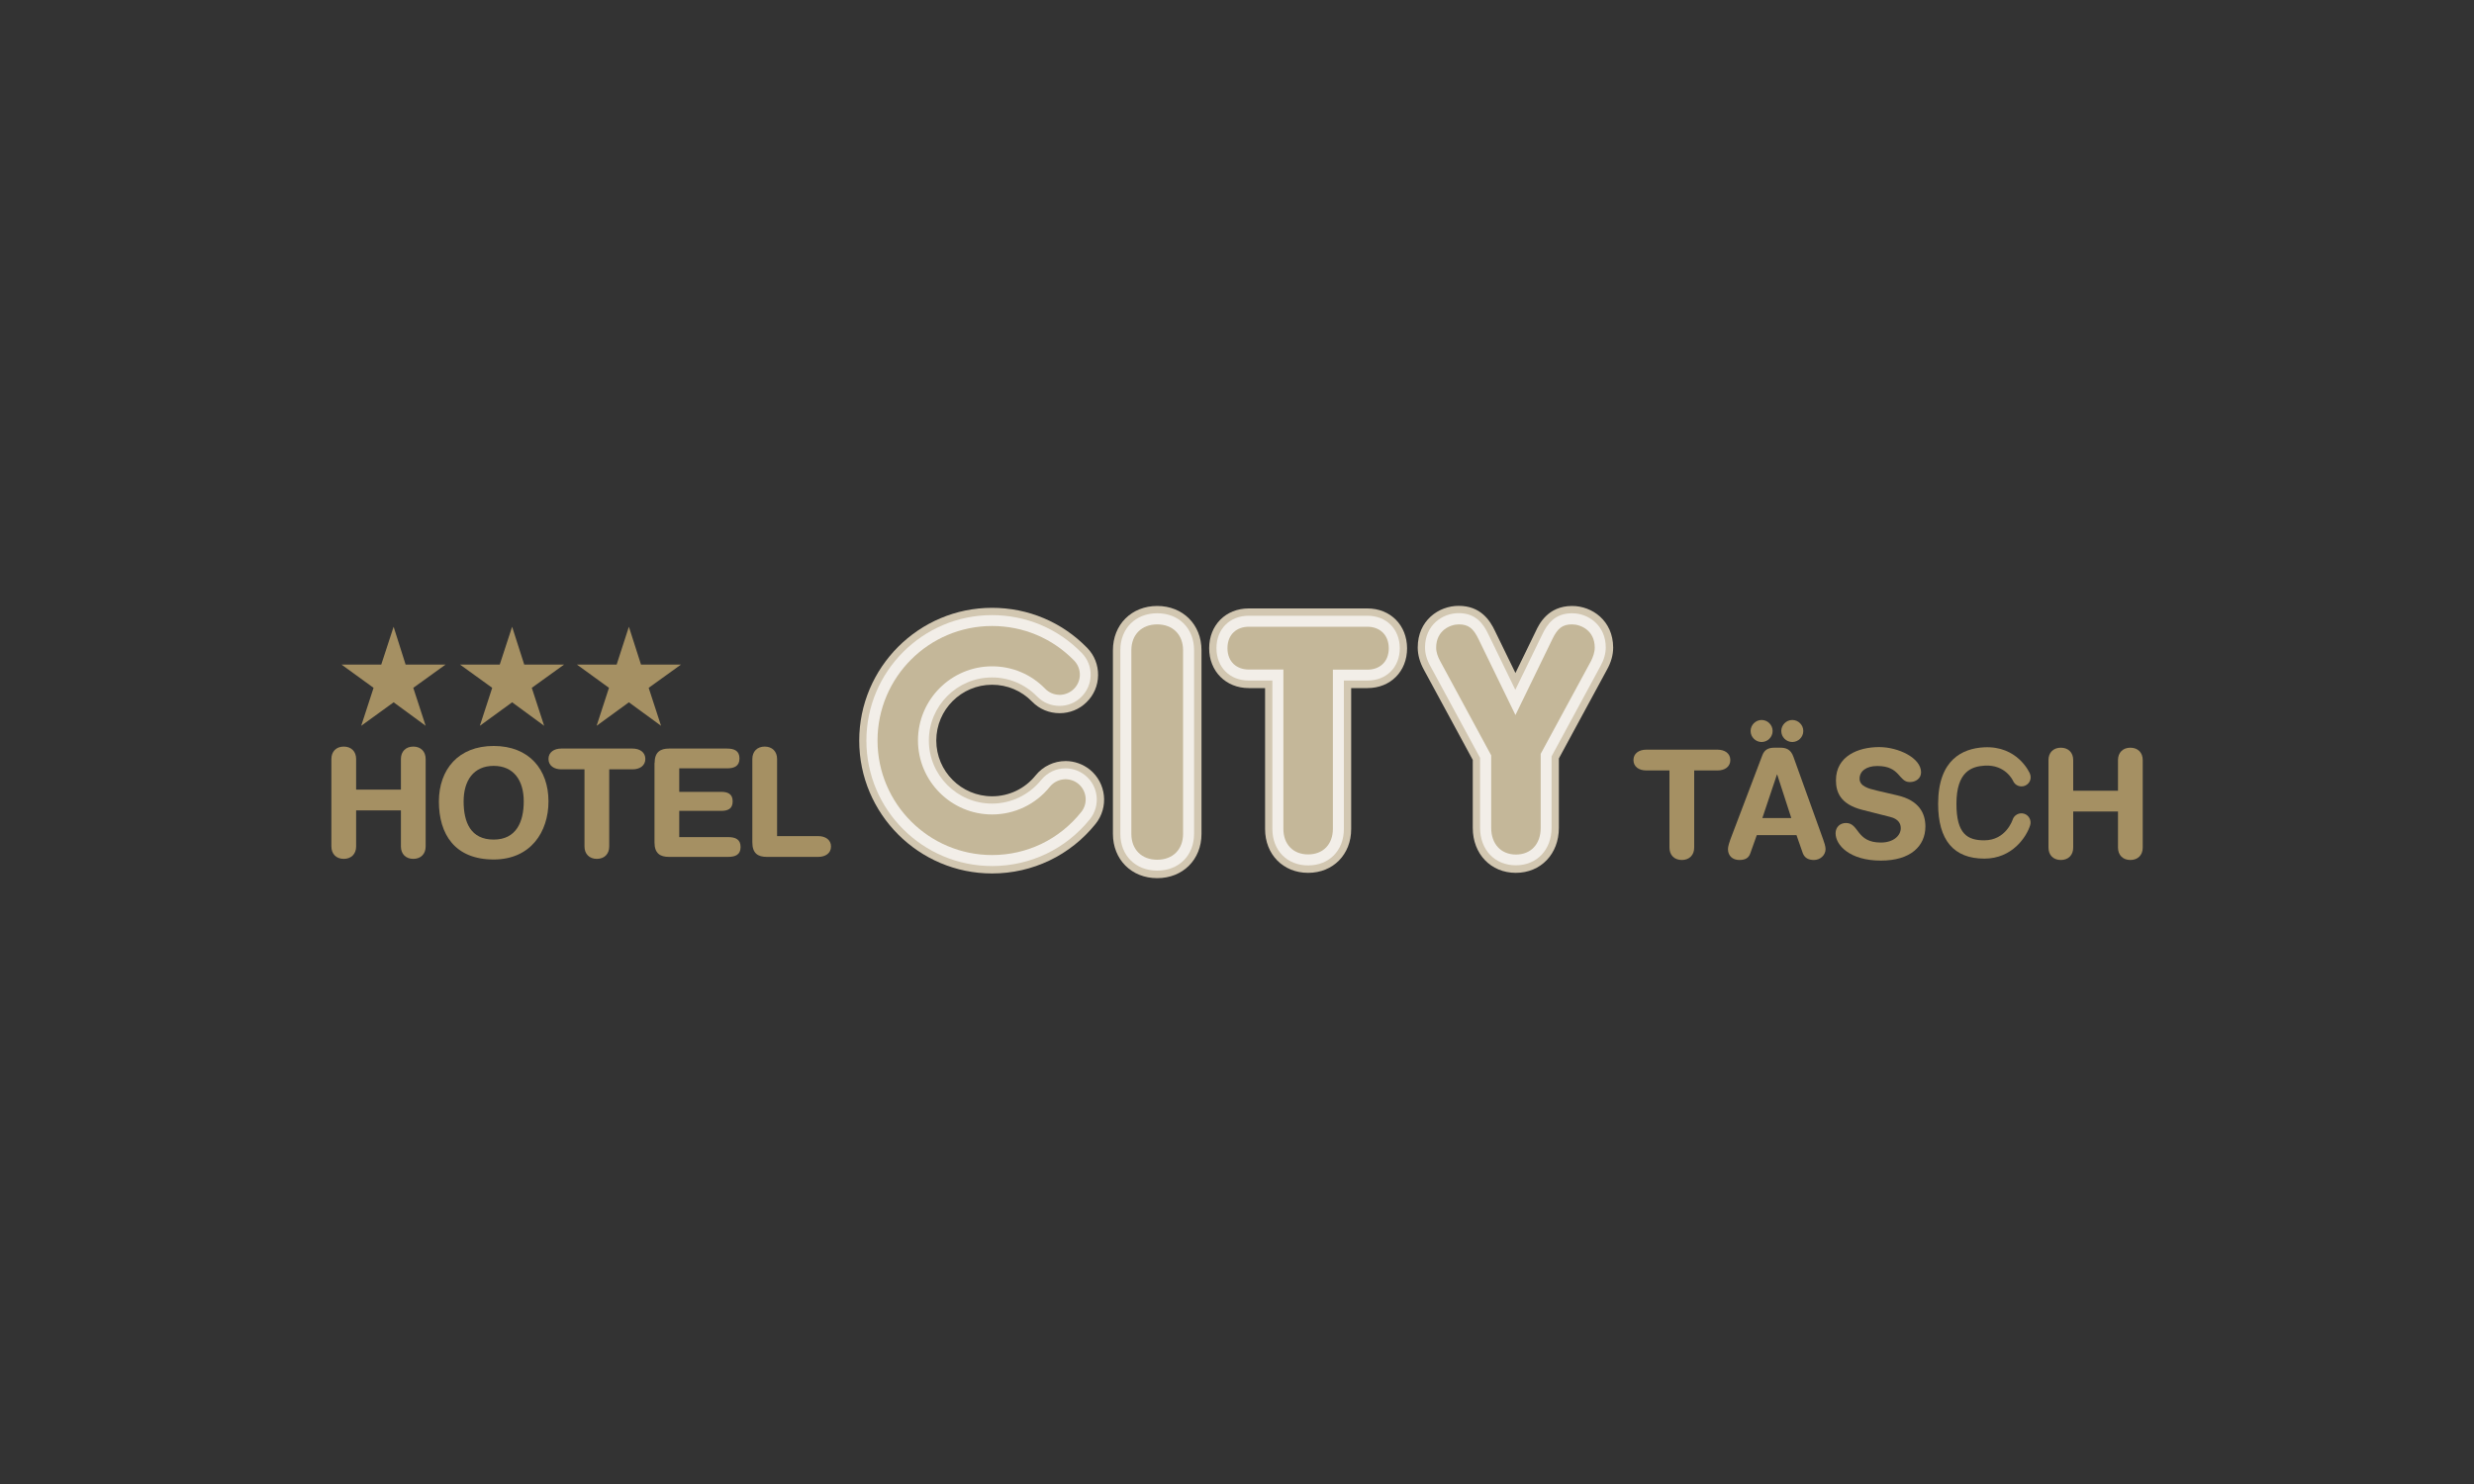 <?xml version="1.0" encoding="utf-8"?>
<!-- Generator: Adobe Illustrator 23.0.1, SVG Export Plug-In . SVG Version: 6.00 Build 0)  -->
<svg version="1.0" id="Calque_1" xmlns="http://www.w3.org/2000/svg" xmlns:xlink="http://www.w3.org/1999/xlink" x="0px" y="0px"
	 viewBox="0 0 200 120" style="enable-background:new 0 0 200 120;" xml:space="preserve">
<rect x="0" y="0" width="200" height="120" fill="#333333" stroke="none"/>
<style type="text/css">
	.st0{opacity:0.1;fill:#A59063;}
	.st1{fill:#A59063;}
	.st2{opacity:0.42;}
	.st3{opacity:0.42;fill:#A59063;enable-background:new    ;}
	.st4{clip-path:url(#SVGID_4_);fill:#A59063;}
	.st5{clip-path:url(#SVGID_8_);fill:#A59063;}
	.st6{clip-path:url(#SVGID_12_);fill:#A59063;}
	.st7{clip-path:url(#SVGID_14_);fill:#A59063;}
	.st8{clip-path:url(#SVGID_16_);fill:#A59063;}
	.st9{clip-path:url(#SVGID_18_);fill:#A59063;}
	.st10{opacity:0.4;fill:#A59063;}
	.st11{opacity:0.5;fill:#A59063;enable-background:new    ;}
	.st12{opacity:0.7;fill:#A59063;enable-background:new    ;}
	.st13{fill:none;}
	.st14{fill:#D2C7B1;}
	.st15{fill:#FFFFFF;}
	.st16{fill:#EDE9E0;}
	.st17{fill:none;stroke:#E95A35;stroke-width:0.136;}
	.st18{fill:#EDE9E0;stroke:#EDE9E0;stroke-width:0.4;}
	.st19{fill:#D2C7B1;stroke:#D2C7B1;stroke-width:0.4;}
	.st20{fill:#BBAC8A;}
	.st21{fill:#F6F4EF;}
	.st22{fill:#DBD3C1;}
	.st23{fill:#DBD3C1;stroke:#DBD3C1;stroke-width:0.4;}
	.st24{fill:#BBAC8A;stroke:#BBAC8A;stroke-width:0.4;}
	.st25{fill:#AE9A64;}
	.st26{fill:url(#SVGID_19_);}
	.st27{fill:none;stroke:#A59063;stroke-width:2;}
	.st28{fill:#AE9A64;stroke:#000000;stroke-miterlimit:10;}
	.st29{opacity:0.5;}
	.st30{fill:none;stroke:#A59063;stroke-width:0.8;stroke-miterlimit:10;}
	.st31{fill:#D5C9AD;}
	.st32{opacity:0.8;}
	.st33{opacity:0.8;fill:#A59063;enable-background:new    ;}
	.st34{opacity:0.3;fill:#A59063;enable-background:new    ;}
	.st35{opacity:0.4;fill:#A59063;enable-background:new    ;}
	.st36{opacity:0.7;}
	.st37{opacity:0.63;}
	.st38{fill:#9A8863;}
	.st39{fill:none;stroke:#A59063;stroke-width:0.157;}
	.st40{opacity:0.6;fill:#A59063;enable-background:new    ;}
	.st41{fill:none;stroke:#A59063;stroke-width:0.856;}
	.st42{fill:none;stroke:#A59063;stroke-width:0.856;stroke-linecap:round;stroke-linejoin:round;}
	.st43{fill:none;stroke:#A59063;stroke-width:0.856;stroke-linejoin:bevel;}
	.st44{fill:#C7B99D;}
	.st45{enable-background:new    ;}
	.st46{fill:#BCAC8A;}
	.st47{fill:#CEC2A9;}
	.st48{fill:#BDA986;}
	.st49{fill:#D2C4AC;}
	.st50{fill:#E8E0D5;}
	.st51{fill:#A99062;}
	.st52{fill:#F2EEE8;}
	.st53{fill:url(#SVGID_32_);}
	.st54{fill:url(#SVGID_33_);}
	.st55{fill:#C4B799;}
	.st56{fill:#E8E3D8;}
	.st57{fill:none;stroke:#A59063;stroke-width:0.243;}
	.st58{fill:url(#SVGID_42_);}
	.st59{opacity:0.25;}
	.st60{fill:#C6B89C;}
	.st61{opacity:0.2;fill:#A59063;}
	.st62{opacity:0.15;fill:#A59063;}
	.st63{fill:#A48F63;}
	.st64{opacity:0.15;}
	.st65{fill:#A49063;}
	.st66{opacity:0.2;}
	.st67{fill:#C6C6C6;}
</style>
<g id="Calque_2">
</g>
<g id="Hotel-City-Tasche">
	<g>
		<g>
			<path class="st1" d="M26.79,61.37c0-0.6,0.39-1,1-1c0.61,0,1,0.4,1,1v2.48h3.62v-2.48c0-0.6,0.39-1,1-1c0.61,0,1,0.4,1,1v7.08
				c0,0.6-0.39,1-1,1c-0.61,0-1-0.4-1-1v-2.92h-3.62v2.92c0,0.6-0.39,1-1,1c-0.61,0-1-0.4-1-1V61.37z"/>
			<path class="st1" d="M39.91,60.32c2.87,0,4.43,1.91,4.43,4.48c0,2.47-1.44,4.7-4.43,4.7c-3.14,0-4.43-2.04-4.43-4.7
				C35.49,62.23,37.04,60.32,39.91,60.32z M39.91,67.89c1.81,0,2.43-1.41,2.43-3.09c0-1.68-0.8-2.87-2.43-2.87
				c-1.63,0-2.43,1.19-2.43,2.87C37.48,66.48,38.04,67.89,39.91,67.89z"/>
			<path class="st1" d="M47.26,62.21h-1.89c-0.57,0-1.03-0.29-1.03-0.84c0-0.55,0.46-0.84,1.03-0.84h5.77
				c0.57,0,1.03,0.29,1.03,0.84c0,0.55-0.46,0.84-1.03,0.84h-1.89v6.24c0,0.6-0.39,1-1,1c-0.61,0-1-0.4-1-1V62.21z"/>
			<path class="st1" d="M52.92,61.7c0-0.89,0.46-1.17,1.17-1.17h4.68c0.58,0,1.01,0.17,1.01,0.8c0,0.63-0.43,0.8-1.01,0.8h-3.86v1.9
				h3.38c0.52,0,0.94,0.15,0.94,0.77c0,0.62-0.41,0.77-0.94,0.77h-3.38v2.12h3.95c0.58,0,1.01,0.17,1.01,0.8s-0.43,0.8-1.01,0.8
				h-4.78c-0.71,0-1.17-0.28-1.17-1.17V61.7z"/>
			<path class="st1" d="M60.82,61.37c0-0.6,0.39-1,1-1c0.61,0,1,0.4,1,1v6.24h3.33c0.57,0,1.03,0.29,1.03,0.84
				c0,0.55-0.46,0.84-1.03,0.84h-4.16c-0.71,0-1.17-0.28-1.17-1.17V61.37z"/>
		</g>
	</g>
	<g>
		<g>
			<polyline class="st1" points="46.64,53.74 49.23,55.62 48.23,58.69 50.84,56.79 53.44,58.69 52.44,55.62 55.05,53.74 
				51.82,53.74 50.84,50.68 49.85,53.74 46.64,53.74 			"/>
		</g>
		<g>
			<polyline class="st1" points="37.19,53.74 39.79,55.62 38.79,58.69 41.4,56.79 43.99,58.69 42.99,55.62 45.6,53.74 42.38,53.74 
				41.4,50.68 40.4,53.74 37.19,53.74 			"/>
		</g>
		<g>
			<polyline class="st1" points="27.61,53.74 30.2,55.62 29.2,58.69 31.82,56.79 34.41,58.69 33.41,55.62 36.02,53.74 32.79,53.74 
				31.82,50.68 30.82,53.74 27.61,53.74 			"/>
		</g>
	</g>
	<g>
		<g>
			<path class="st14" d="M93.55,49c-2.07,0-3.58,1.5-3.58,3.58v14.85c0,2.07,1.5,3.58,3.58,3.58c2.07,0,3.58-1.5,3.58-3.58V52.58
				C97.13,50.5,95.62,49,93.55,49z"/>
			<path class="st14" d="M110.54,49.2h-9.59c-1.86,0-3.2,1.35-3.2,3.22c0,1.86,1.35,3.22,3.2,3.22h1.32v11.4
				c0,2.05,1.46,3.54,3.48,3.54c2.02,0,3.48-1.49,3.48-3.54v-11.4h1.32c1.86,0,3.2-1.35,3.2-3.22
				C113.74,50.55,112.4,49.2,110.54,49.2z"/>
			<path class="st14" d="M127.09,49c-1.97,0-2.68,1.49-2.94,2.05l-1.64,3.37l-1.65-3.39c-0.41-0.87-1.17-2.04-2.94-2.04
				c-1.61,0-3.31,1.18-3.31,3.37c0,0.59,0.17,1.2,0.5,1.8l3.95,7.29v5.5c0,2.1,1.46,3.63,3.48,3.63s3.48-1.53,3.48-3.63v-5.62
				l3.89-7.18c0.33-0.59,0.5-1.19,0.5-1.79C130.4,50.18,128.7,49,127.09,49z"/>
			<path class="st14" d="M85.82,56.17c-0.06,0.01-0.11,0.01-0.17,0.01c0,0,0,0,0,0c0,0,0.01,0,0.01,0
				C85.71,56.19,85.77,56.18,85.82,56.17z"/>
			<path class="st14" d="M88.1,62.23c-0.55-0.44-1.25-0.69-1.95-0.69c-0.95,0-1.83,0.42-2.43,1.16c-0.86,1.07-2.14,1.69-3.52,1.69
				c-2.49,0-4.51-2.02-4.51-4.51c0-2.49,2.02-4.51,4.51-4.51c1.23,0,2.37,0.48,3.23,1.36c0.59,0.61,1.38,0.94,2.23,0.94
				c0.82,0,1.59-0.31,2.17-0.88c0.6-0.58,0.93-1.36,0.94-2.19c0.01-0.83-0.3-1.62-0.88-2.21c-2.04-2.09-4.77-3.24-7.69-3.24
				c-5.92,0-10.74,4.82-10.74,10.74s4.82,10.74,10.74,10.74c3.27,0,6.32-1.46,8.37-4.01C89.65,65.27,89.43,63.31,88.1,62.23z"/>
			<path class="st14" d="M85.97,63.03c0.04,0,0.09-0.01,0.13-0.01c0.04,0,0.08,0,0.12,0c-0.03,0-0.05-0.01-0.08-0.01
				C86.08,63.03,86.03,63.03,85.97,63.03z"/>
		</g>
	</g>
	<g>
		<path class="st52" d="M93.55,49.59c-1.76,0-2.98,1.23-2.98,2.98v14.85c0,1.76,1.23,2.98,2.98,2.98c1.76,0,2.98-1.23,2.98-2.98
			V52.58C96.53,50.82,95.31,49.59,93.55,49.59z"/>
		<path class="st52" d="M110.54,49.79h-9.59c-1.54,0-2.61,1.08-2.61,2.62c0,1.54,1.07,2.62,2.61,2.62h1.91v12
			c0,1.74,1.19,2.95,2.89,2.95c1.7,0,2.89-1.21,2.89-2.95v-12h1.91c1.54,0,2.61-1.08,2.61-2.62
			C113.15,50.87,112.08,49.79,110.54,49.79z"/>
		<path class="st52" d="M127.09,49.59c-1.4,0-2.01,0.87-2.41,1.71l-2.18,4.48l-2.18-4.49c-0.4-0.84-1-1.71-2.4-1.71
			c-1.32,0-2.72,0.97-2.72,2.77c0,0.49,0.14,1,0.43,1.51l4.02,7.42v5.65c0,1.79,1.19,3.04,2.89,3.04c1.7,0,2.89-1.25,2.89-3.04
			v-5.77l3.96-7.31c0.28-0.51,0.42-1.01,0.42-1.5C129.81,50.57,128.41,49.59,127.09,49.59z"/>
		<path class="st52" d="M87.72,62.69c-0.45-0.36-1.01-0.56-1.58-0.56c-0.77,0-1.48,0.34-1.97,0.94c-0.98,1.21-2.43,1.91-3.98,1.91
			c-2.81,0-5.1-2.29-5.1-5.1c0-2.81,2.29-5.1,5.1-5.1c1.39,0,2.68,0.55,3.65,1.54c0.48,0.49,1.12,0.76,1.81,0.76
			c0.66,0,1.29-0.25,1.76-0.72c0.48-0.47,0.75-1.1,0.76-1.77c0.01-0.67-0.25-1.31-0.72-1.79c-1.93-1.98-4.51-3.06-7.26-3.06
			c-5.59,0-10.15,4.55-10.15,10.15S74.6,70.03,80.2,70.03c3.09,0,5.97-1.38,7.91-3.79C88.98,65.15,88.81,63.56,87.72,62.69z
			 M86.82,63.18c-0.06-0.03-0.12-0.05-0.19-0.07C86.69,63.12,86.75,63.15,86.82,63.18z M86.22,63.03c-0.08,0-0.17-0.01-0.25,0
			c0.06-0.01,0.12-0.01,0.17-0.01C86.17,63.03,86.19,63.03,86.22,63.03z M85.97,63.03c-0.09,0.01-0.19,0.03-0.28,0.06
			C85.78,63.07,85.87,63.04,85.97,63.03z M85.65,63.1c-0.09,0.03-0.17,0.06-0.25,0.11C85.47,63.17,85.56,63.13,85.65,63.1z
			 M85.35,63.23c-0.08,0.05-0.16,0.1-0.23,0.16C85.19,63.33,85.27,63.28,85.35,63.23z M85.08,63.42c-0.08,0.06-0.15,0.14-0.21,0.22
			C84.94,63.55,85.01,63.48,85.08,63.42z M84.75,55.91c0.03,0.02,0.06,0.03,0.1,0.05C84.81,55.94,84.78,55.93,84.75,55.91z
			 M85.03,56.06c0.04,0.02,0.08,0.02,0.12,0.04C85.11,56.09,85.07,56.08,85.03,56.06z M85.33,56.16c0.04,0.01,0.09,0.01,0.13,0.01
			C85.42,56.16,85.38,56.16,85.33,56.16z M85.65,56.19c0.06,0,0.12-0.01,0.18-0.01c-0.06,0.01-0.11,0.02-0.17,0.02
			C85.65,56.19,85.65,56.19,85.65,56.19z M86.54,55.93c0.09-0.06,0.18-0.13,0.26-0.2C86.72,55.8,86.63,55.87,86.54,55.93z
			 M85.96,56.16c0.06-0.01,0.12-0.03,0.18-0.05C86.08,56.13,86.02,56.15,85.96,56.16z"/>
	</g>
	<g>
		<g>
			<g>
				<path class="st55" d="M91.46,52.58c0-1.25,0.82-2.09,2.09-2.09s2.09,0.84,2.09,2.09v14.85c0,1.25-0.82,2.09-2.09,2.09
					s-2.09-0.84-2.09-2.09V52.58z"/>
			</g>
			<g>
				<path class="st55" d="M110.54,50.68h-9.59c-0.95,0-1.72,0.6-1.72,1.73c0,1.13,0.77,1.73,1.72,1.73h2.8v12.89
					c0,1.23,0.78,2.06,2,2.06h0l0,0c0,0,0,0,0,0c1.22,0,2-0.83,2-2.06V54.15h2.8c0.95,0,1.72-0.6,1.72-1.73
					C112.26,51.28,111.49,50.68,110.54,50.68z"/>
			</g>
			<g>
				<path class="st55" d="M128.92,52.37c0-1.41-1.15-1.88-1.83-1.88c-0.77,0-1.17,0.3-1.6,1.2l-2.98,6.13l-2.98-6.13
					c-0.43-0.9-0.84-1.2-1.6-1.2c-0.68,0-1.83,0.48-1.83,1.88c0,0.38,0.14,0.75,0.32,1.08l4.13,7.63v5.87c0,1.28,0.78,2.15,2,2.15
					c1.22,0,2-0.86,2-2.15v-5.99l4.07-7.51C128.78,53.12,128.92,52.74,128.92,52.37z"/>
			</g>
			<g>
				<path class="st55" d="M80.2,69.14c-5.1,0-9.26-4.15-9.26-9.26s4.15-9.26,9.26-9.26c2.52,0,4.87,0.99,6.63,2.79
					c0.63,0.65,0.62,1.68-0.03,2.31c-0.65,0.63-1.68,0.62-2.31-0.03c-1.14-1.17-2.66-1.81-4.29-1.81c-3.3,0-5.99,2.69-5.99,5.99
					c0,3.3,2.69,5.99,5.99,5.99c1.82,0,3.53-0.82,4.67-2.24c0.57-0.7,1.59-0.81,2.29-0.25c0.7,0.57,0.81,1.59,0.25,2.29
					C85.64,67.88,83.02,69.14,80.2,69.14z"/>
			</g>
		</g>
	</g>
	<g>
		<g>
			<g>
				<path class="st1" d="M134.97,62.3h-1.89c-0.57,0-1.03-0.29-1.03-0.84c0-0.55,0.46-0.84,1.03-0.84h5.77
					c0.57,0,1.03,0.29,1.03,0.84c0,0.55-0.46,0.84-1.03,0.84h-1.89v6.24c0,0.6-0.39,1-1,1c-0.61,0-1-0.4-1-1V62.3z"/>
				<path class="st1" d="M142.47,61.07c0.17-0.45,0.49-0.61,0.97-0.61h0.47c0.45,0,0.85,0.11,1.07,0.73l2.41,6.7
					c0.07,0.19,0.19,0.55,0.19,0.77c0,0.49-0.43,0.88-0.94,0.88c-0.44,0-0.75-0.16-0.9-0.55l-0.51-1.46h-3.21l-0.52,1.46
					c-0.13,0.39-0.41,0.55-0.89,0.55c-0.55,0-0.92-0.34-0.92-0.88c0-0.22,0.12-0.57,0.19-0.77L142.47,61.07z M142.41,58.22
					c0.49,0,0.89,0.4,0.89,0.89c0,0.49-0.4,0.89-0.89,0.89c-0.49,0-0.89-0.4-0.89-0.89C141.52,58.63,141.92,58.22,142.41,58.22z
					 M143.67,62.63h-0.02l-1.18,3.52h2.34L143.67,62.63z M144.89,58.22c0.49,0,0.89,0.4,0.89,0.89c0,0.49-0.4,0.89-0.89,0.89
					c-0.49,0-0.89-0.4-0.89-0.89C144,58.63,144.4,58.22,144.89,58.22z"/>
				<path class="st1" d="M153.36,64.31c1.82,0.41,2.29,1.5,2.29,2.52c0,1.58-1.19,2.76-3.6,2.76c-2.53,0-3.66-1.26-3.66-2.21
					c0-0.49,0.35-0.83,0.84-0.83c1.08,0,0.8,1.58,2.82,1.58c1.03,0,1.61-0.57,1.61-1.16c0-0.35-0.17-0.74-0.85-0.91l-2.25-0.57
					c-1.81-0.46-2.14-1.46-2.14-2.4c0-1.95,1.8-2.68,3.49-2.68c1.56,0,3.39,0.88,3.39,2.04c0,0.5-0.43,0.79-0.91,0.79
					c-0.92,0-0.75-1.3-2.62-1.3c-0.92,0-1.44,0.43-1.44,1.03c0,0.61,0.73,0.8,1.36,0.95L153.36,64.31z"/>
				<path class="st1" d="M165.6,61.46c0-0.6,0.39-1,1-1c0.61,0,1,0.4,1,1v2.48h3.62v-2.48c0-0.6,0.39-1,1-1s1,0.4,1,1v7.08
					c0,0.6-0.39,1-1,1s-1-0.4-1-1v-2.92h-3.62v2.92c0,0.6-0.39,1-1,1c-0.61,0-1-0.4-1-1V61.46z"/>
			</g>
			<path class="st1" d="M160.42,69.43c-2.48,0-3.74-1.49-3.74-4.43c0-3.61,2.01-4.48,3.7-4.57c2.71-0.15,3.68,2.03,3.72,2.13
				c0.16,0.38-0.01,0.81-0.39,0.97c-0.37,0.16-0.81-0.01-0.97-0.38c-0.03-0.07-0.63-1.33-2.28-1.24c-1.07,0.06-2.3,0.47-2.3,3.09
				c0,2.45,0.9,2.95,2.25,2.95c1.75,0,2.28-1.64,2.29-1.66c0.12-0.39,0.54-0.61,0.93-0.49c0.39,0.12,0.61,0.54,0.49,0.93
				C163.83,67.66,162.68,69.43,160.42,69.43z"/>
		</g>
	</g>
</g>
</svg>
